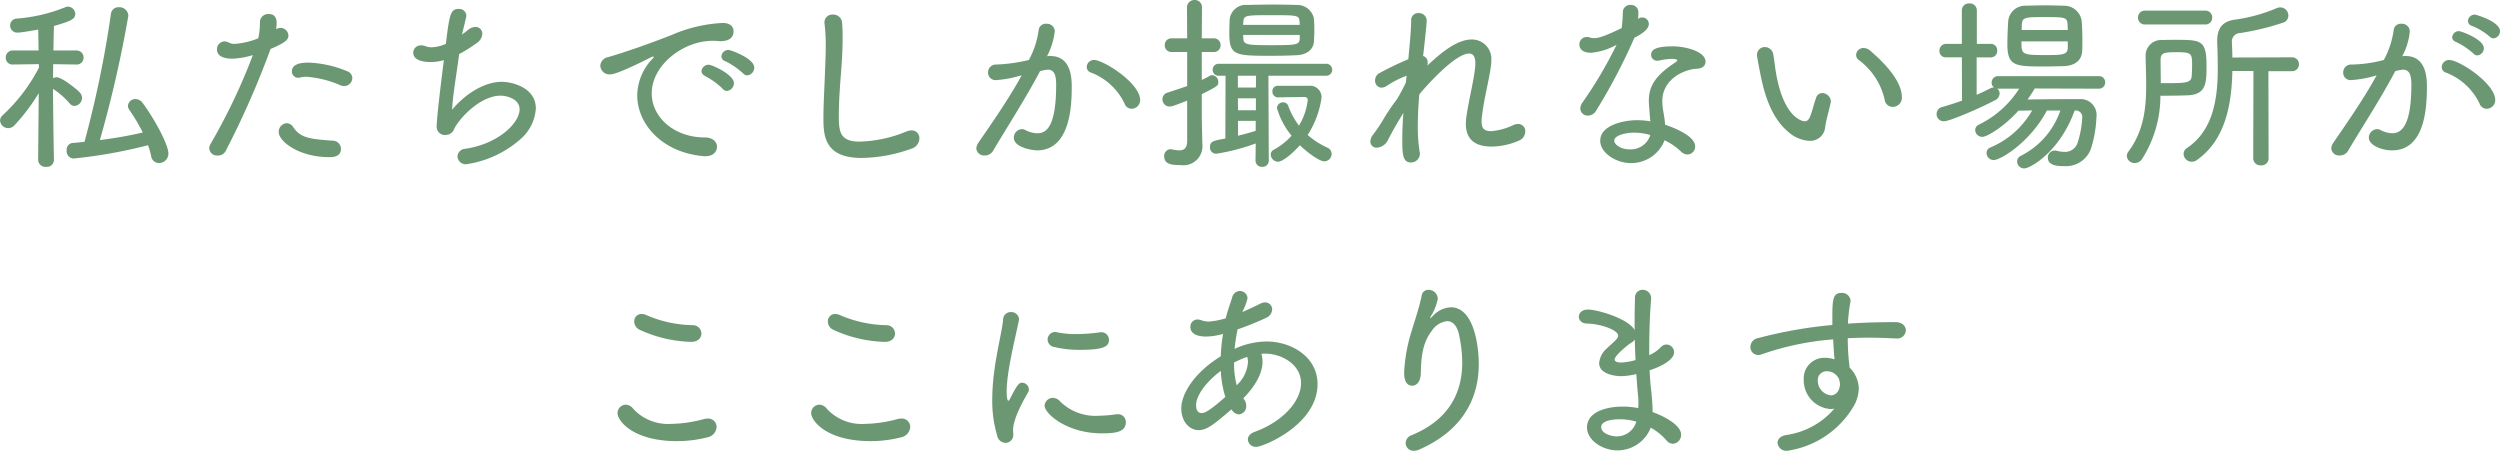 <svg xmlns="http://www.w3.org/2000/svg" width="316.08" height="57" viewBox="0 0 316.08 57">
  <path id="パス_1343" data-name="パス 1343" d="M-138.888-1.224A9.721,9.721,0,0,1-138.5.144a1.012,1.012,0,0,0,1.008.888,1.2,1.2,0,0,0,1.176-1.2c0-1.176-1.848-4.512-3.264-6.408a1.087,1.087,0,0,0-.888-.48.912.912,0,0,0-.96.84.906.906,0,0,0,.192.552,23.186,23.186,0,0,1,1.68,2.832c-1.752.408-3.576.72-5.424.96a151.164,151.164,0,0,0,3.6-15.72,1.132,1.132,0,0,0-1.2-1.08.955.955,0,0,0-1.008.888,135.829,135.829,0,0,1-3.336,16.128c-.48.048-.984.12-1.488.144a.853.853,0,0,0-.768.96A.915.915,0,0,0-148.3.456,62.821,62.821,0,0,0-138.888-1.224Zm-11.9,1.872s-.1-5.352-.12-9a9.912,9.912,0,0,1,2.088,1.824.8.8,0,0,0,.648.336,1.026,1.026,0,0,0,.936-1.032,1.037,1.037,0,0,0-.288-.672c-.288-.336-2.232-1.92-2.928-1.92a.993.993,0,0,0-.456.12c0-.552.024-1.176.024-1.776l2.928.048h.024a.856.856,0,0,0,.888-.888.875.875,0,0,0-.912-.888h-2.9c.024-1.392.048-2.592.072-3.1,2.3-.648,2.688-.936,2.688-1.512a.948.948,0,0,0-.912-.936.847.847,0,0,0-.336.072,20.37,20.37,0,0,1-6.144,1.44.872.872,0,0,0-.84.888.9.9,0,0,0,.96.888c.5,0,2.448-.36,2.592-.384l.048,2.64h-3.24a.875.875,0,0,0-.912.888.842.842,0,0,0,.888.888h.024l3.264-.048.024.432a21.714,21.714,0,0,1-4.56,6,.949.949,0,0,0-.36.7,1.028,1.028,0,0,0,1.032.96,1.05,1.05,0,0,0,.792-.36A24.857,24.857,0,0,0-152.712-7.8l-.072,8.448a.911.911,0,0,0,1.008.864.887.887,0,0,0,.984-.84ZM-113.064-9.7a.937.937,0,0,0-.672-.888,13.856,13.856,0,0,0-4.9-1.08c-1.8,0-2.064.648-2.064,1.1a.784.784,0,0,0,.768.816.816.816,0,0,0,.24-.024,3.288,3.288,0,0,1,.864-.1,13.154,13.154,0,0,1,4.32,1.1,1.331,1.331,0,0,0,.408.072A1.035,1.035,0,0,0-113.064-9.7ZM-114.5-.768a1.048,1.048,0,0,0-1.08-1.032c-3.048-.216-4.056-.384-4.968-1.728a1,1,0,0,0-.792-.48,1.088,1.088,0,0,0-1.032,1.1c0,1.224,2.592,3.192,6.384,3.192C-115.608.288-114.5.288-114.5-.768Zm-8.9-12.624c2.04-.864,2.256-1.224,2.256-1.728a1,1,0,0,0-1.008-.936,1.044,1.044,0,0,0-.552.168,4.36,4.36,0,0,0,.072-.768c0-.312-.024-1.152-.984-1.152a1.037,1.037,0,0,0-1.128.984,9.006,9.006,0,0,1-.216,2.088,9.784,9.784,0,0,1-2.976.7,1.567,1.567,0,0,1-.7-.144,1.285,1.285,0,0,0-.624-.168.97.97,0,0,0-.912,1.032c0,.816.816,1.152,1.968,1.152a9.985,9.985,0,0,0,2.568-.456,75.5,75.5,0,0,1-5.352,11.232,1.187,1.187,0,0,0-.168.576.983.983,0,0,0,1.08.888A1.06,1.06,0,0,0-129.072-.5a111.5,111.5,0,0,0,5.592-12.672Zm21.912,1.416c-.144,1.1-.912,7.152-.912,8.4a1.027,1.027,0,0,0,1.1,1.056,1.163,1.163,0,0,0,.432-.072c.6-.24.6-.6.864-1.032,1.2-1.872,3.6-3.864,5.664-3.864.816,0,2.424.408,2.424,1.728,0,1.752-2.736,4.392-6.888,4.992a1,1,0,0,0-.96.96,1.037,1.037,0,0,0,1.152.984A13.3,13.3,0,0,0-91.56-2.208a5.6,5.6,0,0,0,1.7-3.672c0-2.592-2.928-3.36-4.32-3.36-2.136,0-4.584,1.488-6.264,3.528.048-1.608.6-4.776.888-7.032a18.5,18.5,0,0,0,2.184-1.368,1.536,1.536,0,0,0,.744-1.2.846.846,0,0,0-.864-.864,1.608,1.608,0,0,0-.984.408c-.192.168-.456.36-.72.552.552-2.28.552-2.328.552-2.376a.9.9,0,0,0-.96-.864c-1.032,0-1.176.624-1.632,4.416a4.649,4.649,0,0,1-1.8.432,2.114,2.114,0,0,1-.792-.144,1.543,1.543,0,0,0-.528-.1.955.955,0,0,0-1.008.936c0,.24.072,1.176,2.232,1.176A6.1,6.1,0,0,0-101.5-11.976Zm38.352,1.92a.974.974,0,0,0,.888-.984c0-1.176-3-2.232-3.24-2.232a.9.9,0,0,0-.912.792.685.685,0,0,0,.528.648A9.7,9.7,0,0,1-63.648-10.3.669.669,0,0,0-63.144-10.056Zm-2.568,1.968a.993.993,0,0,0,.888-.984c0-1.08-2.76-2.328-3.192-2.328a.9.9,0,0,0-.912.816c0,.24.168.48.528.648a9.456,9.456,0,0,1,2.16,1.584A.667.667,0,0,0-65.712-8.088Zm-1.248,7.08c0-.6-.5-1.2-1.536-1.2-3.936,0-6.72-2.592-6.72-5.568,0-3.6,4.008-6.648,7.68-6.648a5.425,5.425,0,0,1,.624.024,2.468,2.468,0,0,0,.408.024c.288,0,1.632-.024,1.632-1.248,0-.552-.36-1.056-1.392-1.056a18.239,18.239,0,0,0-6.36,1.488c-1.872.744-5.376,2.04-8.112,2.832a1.187,1.187,0,0,0-.984,1.08,1.163,1.163,0,0,0,1.272,1.1c.888,0,4.584-1.872,5.184-2.184A.728.728,0,0,1-75-12.432c.024,0,.048,0,.048.048a.726.726,0,0,1-.144.216A6.8,6.8,0,0,0-77.04-7.536c0,3.624,3.12,7.248,8.424,7.7h.216C-67.44.168-66.96-.408-66.96-1.008Zm24.6.216a1.382,1.382,0,0,0,.984-1.3A.964.964,0,0,0-42.36-3.1a1.769,1.769,0,0,0-.648.144A16.546,16.546,0,0,1-48.936-1.68c-2.52,0-2.616-1.32-2.616-3.312,0-1.776.144-3.72.288-5.568.12-1.512.192-2.976.192-4.3,0-.672-.024-1.32-.072-1.9a1.117,1.117,0,0,0-1.152-.984,1,1,0,0,0-1.08,1.008c0,.072.024.144.024.216a22.146,22.146,0,0,1,.144,2.688c0,1.08-.048,2.256-.1,3.456C-53.376-8.4-53.5-6.384-53.5-4.656c0,2.232.144,5.04,4.8,5.04A19.064,19.064,0,0,0-42.36-.792Zm27.816-5.04a1.1,1.1,0,0,0,1.08-1.1C-13.464-9.1-18.1-12-19.272-12a.9.9,0,0,0-.936.888.725.725,0,0,0,.528.7A7.785,7.785,0,0,1-15.432-6.5.937.937,0,0,0-14.544-5.832Zm-13.9-4.224c-1.68,3.1-4.248,6.72-5.472,8.52a1.4,1.4,0,0,0-.264.72A.983.983,0,0,0-33.1.072a1.2,1.2,0,0,0,1.056-.6c1.536-2.616,4.128-6.624,5.928-10.056a4.907,4.907,0,0,1,.984-.192c.864,0,1.056.792,1.056,1.9,0,5.592-1.368,6.144-2.424,6.144a3.48,3.48,0,0,1-1.464-.408.978.978,0,0,0-.432-.12,1.082,1.082,0,0,0-1.032,1.08c0,1.3,2.5,1.608,2.928,1.608,4.32,0,4.392-5.976,4.392-8.016,0-.936,0-3.912-2.688-3.912a2.608,2.608,0,0,0-.432.024,9.27,9.27,0,0,0,.984-3.168,1,1,0,0,0-1.08-.936.9.9,0,0,0-.96.768A10.947,10.947,0,0,1-27.528-12a20.674,20.674,0,0,1-4.128.576h-.024a.983.983,0,0,0-1.008,1.008.945.945,0,0,0,1.008.96,13.071,13.071,0,0,0,2.664-.456ZM1.128.72a.793.793,0,0,0,.84.792A.78.78,0,0,0,2.808.72L2.76-10.008h7.248a.756.756,0,0,0,.816-.768.751.751,0,0,0-.816-.744H-3.5a.749.749,0,0,0-.792.768.744.744,0,0,0,.792.744h.84l-.024,7.944c-1.56.264-1.944.36-1.944,1.1a.779.779,0,0,0,.816.816,26.225,26.225,0,0,0,4.968-1.3Zm7.392-15.1c.024-.456.048-.96.048-1.464A13.578,13.578,0,0,0,8.5-17.3,2.154,2.154,0,0,0,6.312-18.96c-.888-.024-1.848-.048-2.808-.048-1.176,0-2.352.024-3.408.048a2.053,2.053,0,0,0-2.232,1.8c-.024.528-.048,1.152-.048,1.752,0,2.832.672,2.88,5.3,2.88,1.056,0,2.16-.024,3.192-.072C7.656-12.648,8.472-13.368,8.52-14.376ZM-7.512-1.728C-7.536-.816-7.92-.576-8.52-.576A4.99,4.99,0,0,1-9.456-.7c-.072,0-.12-.024-.168-.024a.843.843,0,0,0-.792.912c0,1.056,1.08,1.1,2.088,1.1A2.409,2.409,0,0,0-5.592-1.368v-.144c-.024-.84-.072-3.072-.072-3.456V-7.68c2.088-1.032,2.088-1.1,2.088-1.56a.839.839,0,0,0-.768-.84.6.6,0,0,0-.336.1c-.336.192-.672.36-.984.5v-3.528h1.488a.836.836,0,0,0,.888-.864.836.836,0,0,0-.888-.864H-5.664l.024-3.888a.9.9,0,0,0-.936-.96.938.938,0,0,0-.96.984l.024,3.864H-9.48a.83.83,0,0,0-.864.864.83.83,0,0,0,.864.864h1.968v4.3c-.744.264-1.536.528-2.5.84a.854.854,0,0,0-.624.84.9.9,0,0,0,.912.912c.24,0,.384-.024,2.208-.744ZM3.936-8.736a.666.666,0,0,0-.672.72.711.711,0,0,0,.72.744S6.648-7.32,7.3-7.32c.312,0,.432.168.432.408A8.082,8.082,0,0,1,6.624-3.7,9.426,9.426,0,0,1,5.28-6.168a.681.681,0,0,0-.672-.48.763.763,0,0,0-.768.72,9.6,9.6,0,0,0,1.848,3.5A8.5,8.5,0,0,1,3.432-.648a.693.693,0,0,0-.384.6A.961.961,0,0,0,3.96.864c.576,0,1.776-.96,2.784-2.088C7.56-.408,9.168.816,9.84.816a.948.948,0,0,0,.912-.936.865.865,0,0,0-.528-.792,9.929,9.929,0,0,1-2.5-1.608A11.665,11.665,0,0,0,9.48-7.248,1.446,1.446,0,0,0,7.872-8.736ZM6.72-14.712c-.048.792-.36.84-3.6.84-2.856,0-3.48-.024-3.528-.792,0-.144-.024-.312-.024-.5H6.72ZM-.432-16.44c0-.144.024-.288.024-.384.048-.84.336-.84,3.528-.84,3.312,0,3.528,0,3.576.84,0,.12.024.24.024.384ZM1.152-3.048c-.72.24-1.464.432-2.232.624V-4.3H1.152ZM1.176-5.64H-1.08L-1.1-7.152h2.28Zm0-2.88H-1.1v-1.488H1.2Zm18.96-.624a22.952,22.952,0,0,1-1.128,2.112A26.415,26.415,0,0,0,17.472-4.8a21.254,21.254,0,0,1-1.488,2.256,1.406,1.406,0,0,0-.336.84.782.782,0,0,0,.84.792,1.726,1.726,0,0,0,1.44-1.08c.456-.888,1.248-2.28,1.9-3.312-.1,1.224-.144,2.376-.144,3.384,0,1.872.072,2.88,1.1,2.88a1.12,1.12,0,0,0,1.128-1.1.665.665,0,0,0-.024-.216,19.759,19.759,0,0,1-.24-3.288c0-1.272.072-2.64.192-4.008.7-.864,4.488-5.16,6.288-5.16.456,0,.792.312.792,1.2v.264c-.1,1.56-.768,4.128-1.1,6.312a8.621,8.621,0,0,0-.1,1.056c0,2.208,1.368,2.928,3.288,2.928a8.856,8.856,0,0,0,3.456-.768,1.237,1.237,0,0,0,.768-1.128.888.888,0,0,0-.888-.96,1.377,1.377,0,0,0-.576.12A8.212,8.212,0,0,1,30.936-3c-.912,0-1.224-.36-1.224-1.224a5.667,5.667,0,0,1,.072-.84c.264-2.208.96-4.776,1.128-6.336a2.9,2.9,0,0,0,.024-.456,2.457,2.457,0,0,0-2.472-2.736c-1.632,0-3.48,1.272-5.616,3.312a1.189,1.189,0,0,0,.048-.408.809.809,0,0,0-.576-.816c.288-2.52.456-4.2.456-4.488a.973.973,0,0,0-1.032-.936.886.886,0,0,0-.936.96c0,1.08-.168,2.832-.36,4.872-1.248.528-2.5,1.128-3.648,1.752a1.039,1.039,0,0,0-.552.912.869.869,0,0,0,.816.936,1.393,1.393,0,0,0,.744-.288,12.1,12.1,0,0,1,2.424-1.224Zm26.64-4.776a53.457,53.457,0,0,1-4.344,7.344,1.346,1.346,0,0,0-.24.72.918.918,0,0,0,.96.888,1.211,1.211,0,0,0,1.056-.648,73.41,73.41,0,0,0,4.824-9.192c1.416-.72,1.824-1.272,1.824-1.752a.825.825,0,0,0-.816-.816.818.818,0,0,0-.552.192,6.132,6.132,0,0,0,.048-.888.92.92,0,0,0-.984-.888.924.924,0,0,0-.984.912,16.929,16.929,0,0,1-.144,2.016c-2.016.96-2.832,1.272-3.5,1.272a1.548,1.548,0,0,1-.48-.072,1.359,1.359,0,0,0-.432-.072.926.926,0,0,0-.936.96c0,.24.1,1.032,1.488,1.032A8.179,8.179,0,0,0,46.776-13.92ZM52.848-1.848A7.773,7.773,0,0,1,54.912-.432a1.266,1.266,0,0,0,.84.384,1,1,0,0,0,.96-1.032c0-1.392-2.952-2.448-3.792-2.736-.048-.6-.144-1.2-.24-1.728a8.083,8.083,0,0,1-.12-1.248c0-2.9,2.952-4.056,4.368-4.1.72-.024,1.1-.408,1.1-.888,0-1.32-2.592-1.944-4.1-1.944-2.256,0-2.784.432-2.784,1.1a.756.756,0,0,0,.792.72.664.664,0,0,0,.216-.024,9.17,9.17,0,0,1,1.56-.216c.7,0,.744.168.744.192,0,.072-.12.168-.288.288-2.736,1.8-3.312,3.168-3.312,4.9,0,.216.12,1.848.192,2.52a9.718,9.718,0,0,0-1.68-.144c-1.632,0-4.656.6-4.656,2.592,0,1.584,2.064,2.832,3.84,2.832A4.524,4.524,0,0,0,52.848-1.848ZM51.024-2.52c0,.048-.024.1-.024.144A2.591,2.591,0,0,1,48.408-.7c-1.152,0-1.92-.648-1.92-1.08,0-.768,1.656-1.032,2.472-1.032A7.519,7.519,0,0,1,51.024-2.52ZM81.7-6.072A1.155,1.155,0,0,0,82.848-7.3c0-2.328-2.88-4.92-3.984-5.856a1.278,1.278,0,0,0-.864-.36.925.925,0,0,0-.936.864A.8.8,0,0,0,77.4-12a8.609,8.609,0,0,1,3.264,4.968A1.033,1.033,0,0,0,81.7-6.072ZM73.152-3.5c.1-.84.528-2.256.7-3.12,0-.048.024-.12.024-.168a1.135,1.135,0,0,0-1.08-1.032A.821.821,0,0,0,72-7.2c-.288.792-.456,1.584-.7,2.208-.192.552-.432.744-.72.744-.144,0-2.592-.192-3.624-6-.144-.768-.216-1.656-.36-2.424a1.083,1.083,0,0,0-1.056-.96.977.977,0,0,0-1.008.984c0,.312.432,2.472.456,2.568.384,1.872,1.152,5.208,3.48,7.152A4.374,4.374,0,0,0,71.16-1.776,1.892,1.892,0,0,0,73.152-3.5Zm34.584-4.872a.774.774,0,0,0,.816-.792.761.761,0,0,0-.816-.792H95.04a.8.8,0,0,0-.84.816.731.731,0,0,0,.312.624.906.906,0,0,0-.48.1c-.528.264-1.1.552-1.728.816v-4.728h1.8A.8.8,0,0,0,94.9-13.2a.793.793,0,0,0-.792-.84H92.328v-4.224a.887.887,0,0,0-.96-.888.88.88,0,0,0-.936.888v4.224H88.44a.844.844,0,0,0-.84.888.786.786,0,0,0,.84.816h1.992l.024,5.472c-.84.312-1.7.576-2.544.816a.906.906,0,0,0-.672.888.9.9,0,0,0,.912.912c.768,0,4.656-1.7,6.48-2.664a.975.975,0,0,0,.576-.84A.808.808,0,0,0,94.9-8.4c.048,0,.1.024.144.024h2.64a12.59,12.59,0,0,1-5.112,4.56.758.758,0,0,0-.456.672.9.9,0,0,0,.912.864c.576,0,2.736-1.272,4.56-3.312.528,0,1.1-.024,1.728-.024a10.9,10.9,0,0,1-5.28,4.68.73.73,0,0,0-.48.7.906.906,0,0,0,.912.888c.888,0,4.632-2.3,6.72-6.264h1.7A10.039,10.039,0,0,1,97.92.1a.8.8,0,0,0-.5.744.887.887,0,0,0,.912.864c.768,0,4.512-2.136,6.36-7.32h.072a.823.823,0,0,1,.888.936,12.555,12.555,0,0,1-.576,3.12,1.661,1.661,0,0,1-1.68,1.176,3.9,3.9,0,0,1-.984-.144.984.984,0,0,0-.264-.024.866.866,0,0,0-.84.912c0,1.056,1.416,1.056,2.088,1.056A3.355,3.355,0,0,0,106.776-.84a15.133,15.133,0,0,0,.672-3.912,2.015,2.015,0,0,0-2.16-2.3H104.16c-1.728,0-3.84.024-5.424.048.336-.456.624-.912.912-1.392Zm-2.088-4.8c.024-.384.024-.816.024-1.272,0-.864-.024-1.8-.1-2.568a2.234,2.234,0,0,0-2.256-1.848c-.744-.024-1.536-.048-2.352-.048s-1.608.024-2.376.048a2.152,2.152,0,0,0-2.3,2.016c-.048.864-.1,1.944-.1,2.88,0,2.784,1.056,2.784,4.7,2.784.864,0,1.728-.024,2.5-.048C104.784-11.3,105.6-11.976,105.648-13.176Zm-1.824-.384c0,.936-.744.936-3,.936-2.856,0-2.856-.144-2.856-1.728h5.856Zm-5.832-2.232c0-.24.024-.5.024-.7.048-.936.48-.936,2.952-.936,2.5,0,2.784.024,2.832.936,0,.192.024.432.024.7ZM127.272.456a.89.89,0,0,0,.984.864.882.882,0,0,0,.96-.864l-.024-11.04h2.952a.862.862,0,0,0,.912-.888.857.857,0,0,0-.912-.864l-7.512.024c0-.6-.024-1.176-.048-1.728v-.12a1.068,1.068,0,0,1,1.056-1.248,33.053,33.053,0,0,0,5.376-1.3.948.948,0,0,0,.7-.912,1.034,1.034,0,0,0-1.008-1.032,1.331,1.331,0,0,0-.408.072,20.545,20.545,0,0,1-5.4,1.488c-1.512.216-2.184,1.08-2.184,2.688v.24c.048,1.032.072,2.112.072,3.192,0,3.864-.552,7.848-3.888,10.1a.887.887,0,0,0-.432.744A1.031,1.031,0,0,0,119.5.864a1.164,1.164,0,0,0,.72-.264c3.6-2.592,4.32-7.1,4.416-11.208H127.3Zm-8.184-7.992c2.208-.144,2.28-1.488,2.28-3.7,0-3.264-.648-3.312-3.912-3.312-.528,0-1.056,0-1.632.024a1.977,1.977,0,0,0-2.16,2.016v.048c.024,1.2.072,2.448.072,3.7,0,2.856-.312,5.736-2.232,8.328a.957.957,0,0,0-.216.576.98.98,0,0,0,1.008.888,1.125,1.125,0,0,0,.912-.5,14.8,14.8,0,0,0,2.328-8.016h.984C117.456-7.488,118.44-7.512,119.088-7.536Zm2.088-8.952a.857.857,0,0,0,.912-.864.862.862,0,0,0-.912-.888h-7.56a.857.857,0,0,0-.912.864.862.862,0,0,0,.912.888Zm-5.592,7.416c0-1.008-.024-2.016-.024-2.952,0-.888.48-.96,1.968-.96,1.944,0,2.016.12,2.016,1.656,0,.48-.024.96-.048,1.32-.048.912-.7.936-3.312.936Zm42.072-5.664a.9.9,0,0,0,.816-.912c0-1.2-3-2.088-3.192-2.088a.866.866,0,0,0-.864.792.691.691,0,0,0,.552.648,8.243,8.243,0,0,1,2.208,1.344A.679.679,0,0,0,157.656-14.736Zm-2.04,2.16a.915.915,0,0,0,.816-.912c0-1.128-2.88-2.16-3.144-2.16a.846.846,0,0,0-.864.768c0,.24.144.48.528.624a8.928,8.928,0,0,1,2.16,1.44A.669.669,0,0,0,155.616-12.576Zm1.176,6.744a1.1,1.1,0,0,0,1.08-1.1c0-2.088-4.536-5.064-5.808-5.064a.919.919,0,0,0-.96.888.725.725,0,0,0,.528.7A7.785,7.785,0,0,1,155.88-6.5.964.964,0,0,0,156.792-5.832Zm-17.136-5.592a.983.983,0,0,0-1.008,1.008.924.924,0,0,0,.984.96,14.26,14.26,0,0,0,3.24-.6c-1.68,3.1-4.248,6.72-5.472,8.52a1.4,1.4,0,0,0-.264.72.983.983,0,0,0,1.08.888,1.2,1.2,0,0,0,1.056-.6c1.536-2.616,4.152-6.624,5.952-10.056a4.907,4.907,0,0,1,.984-.192c.864,0,1.056.792,1.056,1.9,0,4.656-.984,6.144-2.424,6.144a3.48,3.48,0,0,1-1.464-.408.978.978,0,0,0-.432-.12,1.1,1.1,0,0,0-1.056,1.08c0,.936,1.584,1.608,2.928,1.608,4.032,0,4.416-5.016,4.416-8.016,0-.936,0-3.912-2.688-3.912a2.609,2.609,0,0,0-.432.024,8.259,8.259,0,0,0,.96-3.168,1,1,0,0,0-1.08-.936.9.9,0,0,0-.96.768A10.947,10.947,0,0,1,143.784-12a16.756,16.756,0,0,1-4.1.576ZM-68.928,22.584a1.074,1.074,0,0,0-1.1-1.056,15.331,15.331,0,0,1-5.856-1.272,1.55,1.55,0,0,0-.6-.144.913.913,0,0,0-.936.96,1.152,1.152,0,0,0,.672,1.032,16.5,16.5,0,0,0,6.528,1.536C-69.336,23.64-68.928,23.112-68.928,22.584Zm.744,13.128a1.411,1.411,0,0,0,1.176-1.32,1.061,1.061,0,0,0-1.152-1.056,1.793,1.793,0,0,0-.48.072,16.664,16.664,0,0,1-4.1.6,5.985,5.985,0,0,1-4.8-1.9,1.235,1.235,0,0,0-.96-.528,1.066,1.066,0,0,0-1.032,1.08c0,.936,1.92,3.528,7.512,3.528A15.442,15.442,0,0,0-68.184,35.712Zm23.736-13.128a1.074,1.074,0,0,0-1.1-1.056,15.331,15.331,0,0,1-5.856-1.272,1.55,1.55,0,0,0-.6-.144.913.913,0,0,0-.936.96,1.152,1.152,0,0,0,.672,1.032,16.5,16.5,0,0,0,6.528,1.536C-44.856,23.64-44.448,23.112-44.448,22.584Zm.744,13.128a1.411,1.411,0,0,0,1.176-1.32,1.061,1.061,0,0,0-1.152-1.056,1.793,1.793,0,0,0-.48.072,16.663,16.663,0,0,1-4.1.6,5.985,5.985,0,0,1-4.8-1.9,1.235,1.235,0,0,0-.96-.528,1.066,1.066,0,0,0-1.032,1.08c0,.936,1.92,3.528,7.512,3.528A15.442,15.442,0,0,0-43.7,35.712Zm26.3-12.336a.959.959,0,0,0-1.008-.96c-.048,0-.12.024-.192.024a22.307,22.307,0,0,1-2.9.216,11.133,11.133,0,0,1-2.5-.24.74.74,0,0,0-.24-.024.953.953,0,0,0-.912.96.971.971,0,0,0,.84.936,13.478,13.478,0,0,0,3.264.36C-17.88,24.648-17.4,24.144-17.4,23.376Zm2.136,10.416a.983.983,0,0,0-1.056-1.008.9.9,0,0,0-.24.024,15.914,15.914,0,0,1-2.064.168,6.369,6.369,0,0,1-4.944-1.8,1.242,1.242,0,0,0-.912-.456,1.053,1.053,0,0,0-1.056.984c0,.984,2.784,3.5,7.224,3.5C-16.632,35.208-15.264,35.064-15.264,33.792ZM-30.5,36.408A.984.984,0,0,0-29.5,35.376v-.12c0-.144-.024-.288-.024-.408,0-1.344,1.008-3.288,1.9-4.824a.76.76,0,0,0,.1-.384.885.885,0,0,0-.84-.84c-.432,0-.672.312-1.56,2.064-.072.144-.144.216-.192.216-.144,0-.216-.48-.216-1.176,0-2.592,1.152-6.984,1.536-8.952a.528.528,0,0,0,.024-.192.967.967,0,0,0-1.032-.888.966.966,0,0,0-.984.984c-.144,1.8-1.368,5.88-1.368,10.08a15.385,15.385,0,0,0,.624,4.56A1.107,1.107,0,0,0-30.5,36.408Zm28.632-4.176a1.131,1.131,0,0,0,.888.576,1.021,1.021,0,0,0,.936-1.08,1.373,1.373,0,0,0-.264-.816c-.024-.048-.072-.1-.1-.144.7-.7,2.424-2.616,2.424-4.608a3.411,3.411,0,0,0-.144-1.008,3.544,3.544,0,0,1,.5-.024c2.016,0,4.512,1.344,4.512,3.72,0,2.28-2.256,4.848-5.856,6.168-.624.216-.864.6-.864.96a.992.992,0,0,0,1.08.936c.816,0,7.728-2.76,7.728-7.944,0-3.384-3.24-5.376-6.456-5.376a9.7,9.7,0,0,0-4.032.936,21.187,21.187,0,0,1,.384-2.472,37.107,37.107,0,0,0,3.576-1.44,1.239,1.239,0,0,0,.792-1.08.886.886,0,0,0-.888-.888,1.285,1.285,0,0,0-.624.168c-.624.312-1.44.7-2.28,1.056A6.337,6.337,0,0,0,.12,18.12a.959.959,0,0,0-.984-.912,1.032,1.032,0,0,0-.96.816c-.312.984-.6,1.776-.816,2.64a10.845,10.845,0,0,1-2.088.408,2.818,2.818,0,0,1-1.056-.192,1.613,1.613,0,0,0-.432-.072.9.9,0,0,0-.888.96c0,.312.12,1.2,2.04,1.2a8.141,8.141,0,0,0,2.088-.336,22.647,22.647,0,0,0-.288,2.832c-3.576,2.208-4.992,4.92-4.992,6.576,0,1.608.96,2.76,2.208,2.76,1.032,0,1.968-.768,4.128-2.616ZM.1,25.608a2.418,2.418,0,0,1,.072.6,4.3,4.3,0,0,1-1.176,2.664c-.072.1-.168.168-.24.264a10.664,10.664,0,0,1-.336-2.88,12.359,12.359,0,0,1,1.656-.72Zm-3.36,1.7A13.4,13.4,0,0,0-2.688,30.6c-2.16,1.92-2.688,2.04-2.976,2.04-.384,0-.72-.216-.72-1.008,0-1.2,1.272-2.928,3.024-4.248Zm25.056,9.96c5.832-2.544,7.56-6.84,7.56-10.8,0-2.424-.648-7.2-3.528-7.2a3.293,3.293,0,0,0-2.28,1.1c-.168.168-.288.288-.336.288-.024,0,0-.1.144-.36a6.476,6.476,0,0,0,.792-1.968c0-.048.024-.12.024-.168a1.162,1.162,0,0,0-1.176-1.1.843.843,0,0,0-.864.744c-.288,1.488-.912,3.264-1.272,4.488A20.491,20.491,0,0,0,19.92,27.5c0,.5.048,1.68,1.032,1.68.528,0,1.056-.48,1.08-1.584.024-2.208.288-3.936,1.368-5.328a2.694,2.694,0,0,1,1.944-1.248c.672,0,1.248.5,1.512,1.7a16.712,16.712,0,0,1,.408,3.528c0,3.456-1.368,7.128-6.408,9.192a1.081,1.081,0,0,0-.744.984.985.985,0,0,0,1.032.984A1.769,1.769,0,0,0,21.792,37.272Zm29.3-2.784a7.412,7.412,0,0,1,1.944,1.56,1.148,1.148,0,0,0,.864.48,1.123,1.123,0,0,0,1.032-1.176c0-1.2-2.232-2.352-3.6-2.832,0-.912-.1-1.92-.168-2.616q-.144-1.188-.216-2.664c1.9-.624,3.1-1.488,3.1-2.28a.98.98,0,0,0-.936-.984,1.039,1.039,0,0,0-.768.36,4.355,4.355,0,0,1-1.44.984v-.792c0-2.328.1-4.7.24-6.336v-.1a1.064,1.064,0,0,0-1.08-1.032.958.958,0,0,0-.96,1.056c-.024.816-.048,1.8-.048,2.856v1.176c-.864-1.512-4.8-2.592-5.9-2.592-.768,0-1.152.456-1.152.912,0,.432.36.864,1.08.864,1.56.024,3.888.768,3.888,1.536,0,.216-.192.456-.48.72-.24.24-.72.648-.984.912a2.777,2.777,0,0,0-.936,1.824c0,1.56,2.448,1.656,2.736,1.656a8.912,8.912,0,0,0,1.968-.264c.048.864.12,1.7.192,2.5a10.285,10.285,0,0,1,.072,1.176c0,.216-.024.408-.024.624a10.674,10.674,0,0,0-1.944-.192c-2.04,0-4.536.648-4.536,2.64,0,1.608,1.944,2.9,3.864,2.9A4.521,4.521,0,0,0,51.1,34.488Zm-1.92-8.544a8.066,8.066,0,0,1-1.824.312c-.456,0-.816-.12-.816-.384,0-.552,1.944-2.04,1.968-2.04a1.318,1.318,0,0,0,.576-.5C49.1,24.192,49.128,25.056,49.176,25.944Zm.1,7.776a2.564,2.564,0,0,1-2.52,1.872c-.48,0-1.92-.288-1.92-1.176s1.68-.984,2.376-.984A7.781,7.781,0,0,1,49.272,33.72Zm25.056-7.872a4.338,4.338,0,0,0-1.224-.192,2.6,2.6,0,0,0-2.664,2.736,3.643,3.643,0,0,0,3.408,3.744,2.941,2.941,0,0,0,.456-.048,9.773,9.773,0,0,1-6.12,3.336c-.744.144-1.056.552-1.056.984a1.115,1.115,0,0,0,1.2,1.008,11.681,11.681,0,0,0,8.28-5.4,4.819,4.819,0,0,0,.792-2.448A3.845,3.845,0,0,0,76.248,26.9a28.821,28.821,0,0,1-.24-3.72q1.332-.072,2.664-.072c1.128,0,2.256.048,3.384.1h.072a1.082,1.082,0,0,0,1.224-1.032c0-.5-.432-1.032-1.3-1.032-2.016,0-4.008.048-6.024.192a19.717,19.717,0,0,1,.312-2.712c0-.072.024-.12.024-.192a1.077,1.077,0,0,0-1.152-.984c-1.1,0-1.152.888-1.152,3.216v.84A56.5,56.5,0,0,0,64.68,23.16a1.164,1.164,0,0,0-.984,1.1A1,1,0,0,0,64.68,25.3a1.331,1.331,0,0,0,.408-.072,35.3,35.3,0,0,1,9.072-1.9c.048.744.072,1.536.168,2.424Zm.528,2.4a2.623,2.623,0,0,1,.168.768c0,.072-.024.12-.024.192-.12.84-.624,1.2-1.152,1.2a1.88,1.88,0,0,1-1.632-1.848,1.107,1.107,0,0,1,1.176-1.2,1.666,1.666,0,0,1,1.32.672Z" transform="translate(157.608 19.584)" fill="#6b9873"/>
</svg>
